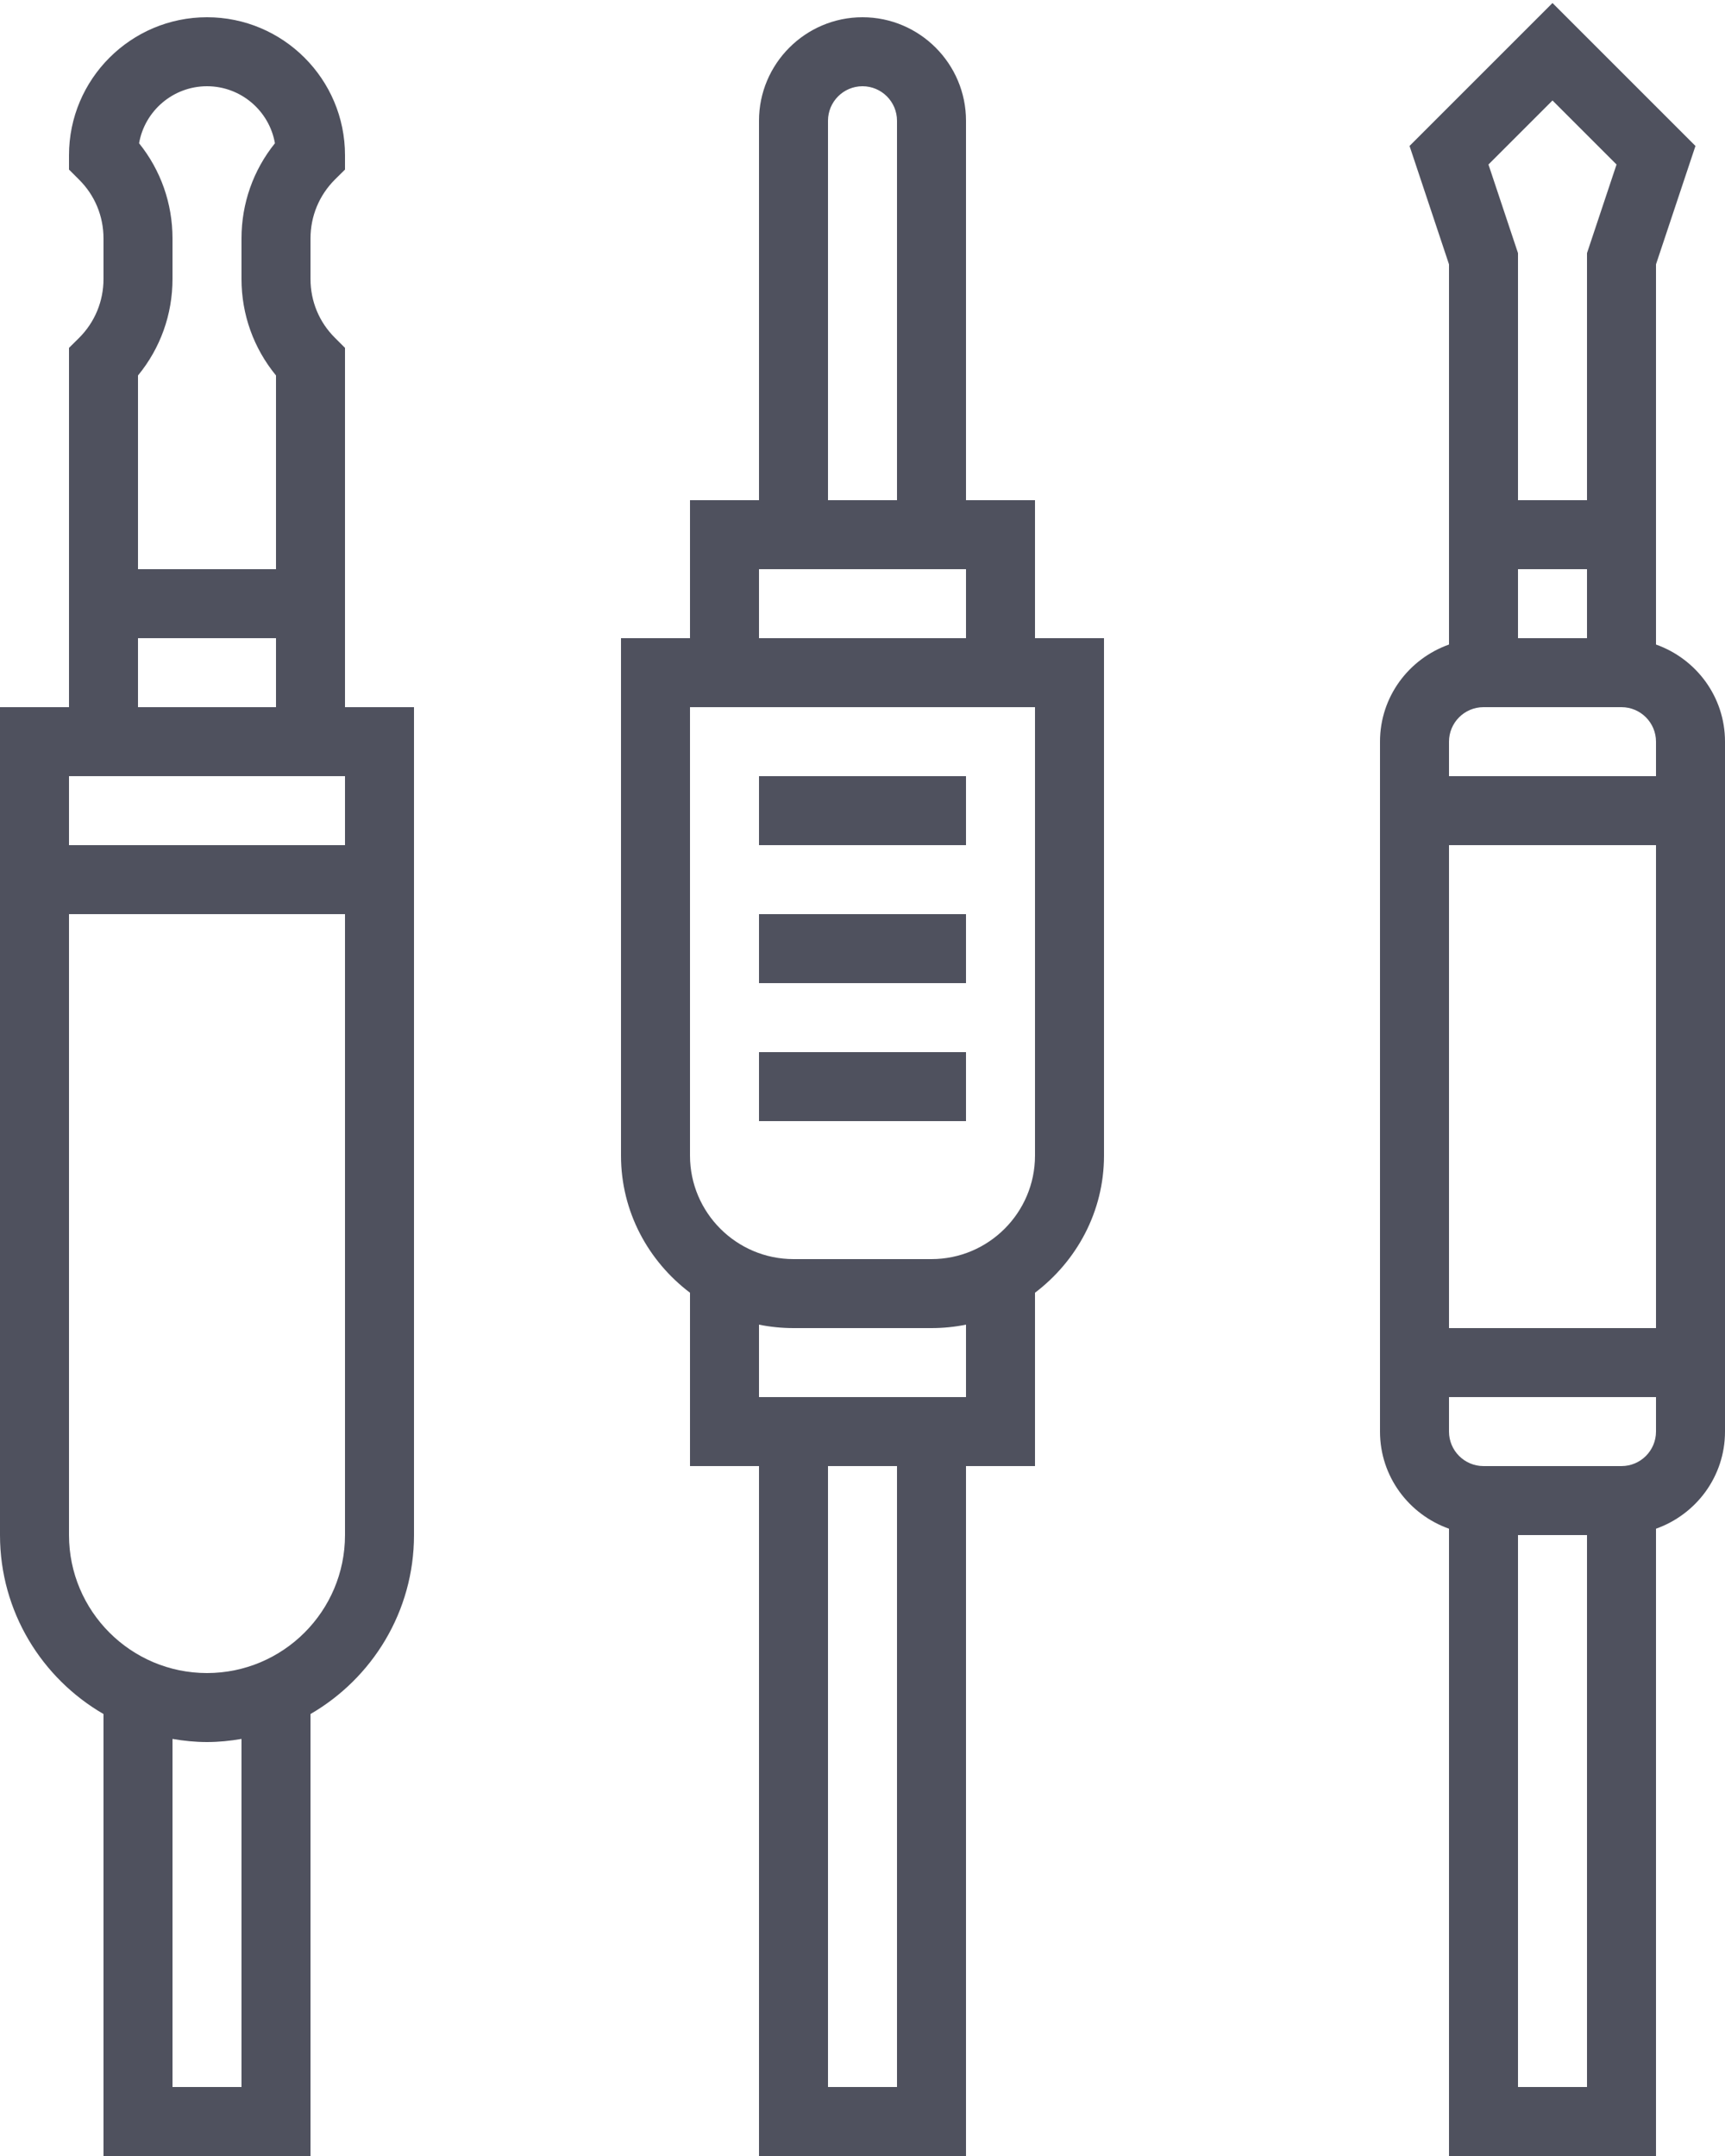 <?xml version="1.0" encoding="UTF-8"?>
<svg width="16px" height="20px" viewBox="0 0 16 20" version="1.1" xmlns="http://www.w3.org/2000/svg" xmlns:xlink="http://www.w3.org/1999/xlink">
    <!-- Generator: Sketch 61.2 (89653) - https://sketch.com -->
    <title>Icons / Catalog / Cabels</title>
    <desc>Created with Sketch.</desc>
    <g id="Web" stroke="none" stroke-width="1" fill="none" fill-rule="evenodd">
        <g id="GUI" transform="translate(-101, -2062)" fill="#4F515E">
            <g id="Headers-and-footers" transform="translate(0, 1081)">
                <g id="Catalog" transform="translate(88, 882)">
                    <g id="Icons" transform="translate(9, 22)">
                        <g id="Icons-/-Catalog-/-Cabels" transform="translate(4, 77)">
                            <g id="audio-jack">
                                <path d="M1.92,0.16 C2.626,0.16 3.2,0.734 3.2,1.44 L3.2,1.44 L3.2,1.573 L3.106,1.666 C2.96,1.812 2.88,2.006 2.88,2.212 L2.88,2.212 L2.88,2.588 C2.88,2.794 2.96,2.988 3.106,3.133 L3.106,3.133 L3.2,3.227 L3.2,6.56 L3.84,6.56 L3.84,14.24 C3.84,14.949 3.453,15.568 2.88,15.9 L2.88,15.9 L2.88,20 L0.96,20 L0.96,15.9 C0.387,15.568 1.77635684e-15,14.949 1.77635684e-15,14.24 L1.77635684e-15,14.24 L1.77635684e-15,6.56 L0.64,6.56 L0.64,3.227 L0.734,3.134 C0.88,2.988 0.96,2.794 0.96,2.588 L0.96,2.588 L0.96,2.212 C0.96,2.006 0.88,1.812 0.734,1.667 L0.734,1.667 L0.64,1.573 L0.64,1.44 C0.64,0.734 1.214,0.16 1.92,0.16 Z M14.4,0.028 L15.726,1.354 L15.36,2.452 L15.36,5.979 C15.732,6.111 16,6.463 16,6.88 L16,6.88 L16,13.28 C16,13.697 15.732,14.049 15.36,14.181 L15.36,14.181 L15.36,20 L13.44,20 L13.44,14.181 C13.068,14.049 12.8,13.697 12.8,13.28 L12.8,13.28 L12.8,6.88 C12.8,6.463 13.068,6.111 13.44,5.979 L13.44,5.979 L13.44,2.452 L13.074,1.354 L14.4,0.028 Z M8,0.16 C8.529,0.16 8.96,0.591 8.96,1.12 L8.96,1.12 L8.96,4.64 L9.6,4.64 L9.6,5.92 L10.24,5.92 L10.24,10.72 C10.24,11.24 9.986,11.699 9.6,11.992 L9.6,11.992 L9.6,13.6 L8.96,13.6 L8.96,20 L7.04,20 L7.04,13.6 L6.4,13.6 L6.4,11.992 C6.014,11.7 5.76,11.241 5.76,10.72 L5.76,10.72 L5.76,5.92 L6.4,5.92 L6.4,4.64 L7.04,4.64 L7.04,1.12 C7.04,0.591 7.471,0.16 8,0.16 Z M2.24,16.131 C2.136,16.149 2.029,16.16 1.92,16.16 C1.811,16.16 1.704,16.149 1.6,16.131 L1.6,16.131 L1.6,19.36 L2.24,19.36 Z M14.72,14.24 L14.08,14.24 L14.08,19.36 L14.72,19.36 L14.72,14.24 Z M8.32,13.6 L7.68,13.6 L7.68,19.36 L8.32,19.36 L8.32,13.6 Z M3.2,8.48 L0.64,8.48 L0.64,14.24 C0.64,14.946 1.214,15.52 1.92,15.52 C2.626,15.52 3.2,14.946 3.2,14.24 L3.2,14.24 L3.2,8.48 Z M15.36,12.96 L13.44,12.96 L13.44,13.28 C13.44,13.456 13.583,13.6 13.76,13.6 L13.76,13.6 L15.04,13.6 C15.217,13.6 15.36,13.456 15.36,13.28 L15.36,13.28 L15.36,12.96 Z M8.96,12.288 C8.857,12.309 8.749,12.32 8.64,12.32 L8.64,12.32 L7.36,12.32 C7.251,12.32 7.143,12.309 7.04,12.288 L7.04,12.288 L7.04,12.96 L8.96,12.96 Z M15.36,7.84 L13.44,7.84 L13.44,12.32 L15.36,12.32 L15.36,7.84 Z M9.6,6.56 L6.4,6.56 L6.4,10.72 C6.4,11.249 6.831,11.68 7.36,11.68 L7.36,11.68 L8.64,11.68 C9.169,11.68 9.6,11.249 9.6,10.72 L9.6,10.72 L9.6,6.56 Z M8.96,9.76 L8.96,10.4 L7.04,10.4 L7.04,9.76 L8.96,9.76 Z M8.96,8.48 L8.96,9.12 L7.04,9.12 L7.04,8.48 L8.96,8.48 Z M3.2,7.2 L0.64,7.2 L0.64,7.84 L3.2,7.84 L3.2,7.2 Z M8.96,7.2 L8.96,7.84 L7.04,7.84 L7.04,7.2 L8.96,7.2 Z M15.04,6.56 L13.76,6.56 C13.583,6.56 13.44,6.704 13.44,6.88 L13.44,6.88 L13.44,7.2 L15.36,7.2 L15.36,6.88 C15.36,6.704 15.217,6.56 15.04,6.56 L15.04,6.56 Z M2.56,5.92 L1.28,5.92 L1.28,6.56 L2.56,6.56 L2.56,5.92 Z M14.72,5.28 L14.08,5.28 L14.08,5.92 L14.72,5.92 L14.72,5.28 Z M8.96,5.28 L7.04,5.28 L7.04,5.92 L8.96,5.92 L8.96,5.28 Z M1.92,0.8 C1.605,0.8 1.342,1.029 1.29,1.329 C1.491,1.579 1.6,1.887 1.6,2.212 L1.6,2.212 L1.6,2.588 C1.6,2.918 1.487,3.231 1.28,3.483 L1.28,3.483 L1.28,5.28 L2.56,5.28 L2.56,3.483 C2.353,3.231 2.24,2.918 2.24,2.588 L2.24,2.588 L2.24,2.212 C2.24,1.887 2.349,1.579 2.55,1.329 C2.498,1.029 2.235,0.8 1.92,0.8 Z M14.4,0.932 L13.806,1.526 L14.08,2.348 L14.08,4.64 L14.72,4.64 L14.72,2.348 L14.994,1.526 L14.4,0.932 Z M8,0.8 C7.823,0.8 7.68,0.944 7.68,1.12 L7.68,1.12 L7.68,4.64 L8.32,4.64 L8.32,1.12 C8.32,0.944 8.177,0.8 8,0.8 Z" id="Combined-Shape" fill-rule="nonzero"></path>
                            </g>
                        </g>
                    </g>
                </g>
            </g>
        </g>
    </g>
</svg>